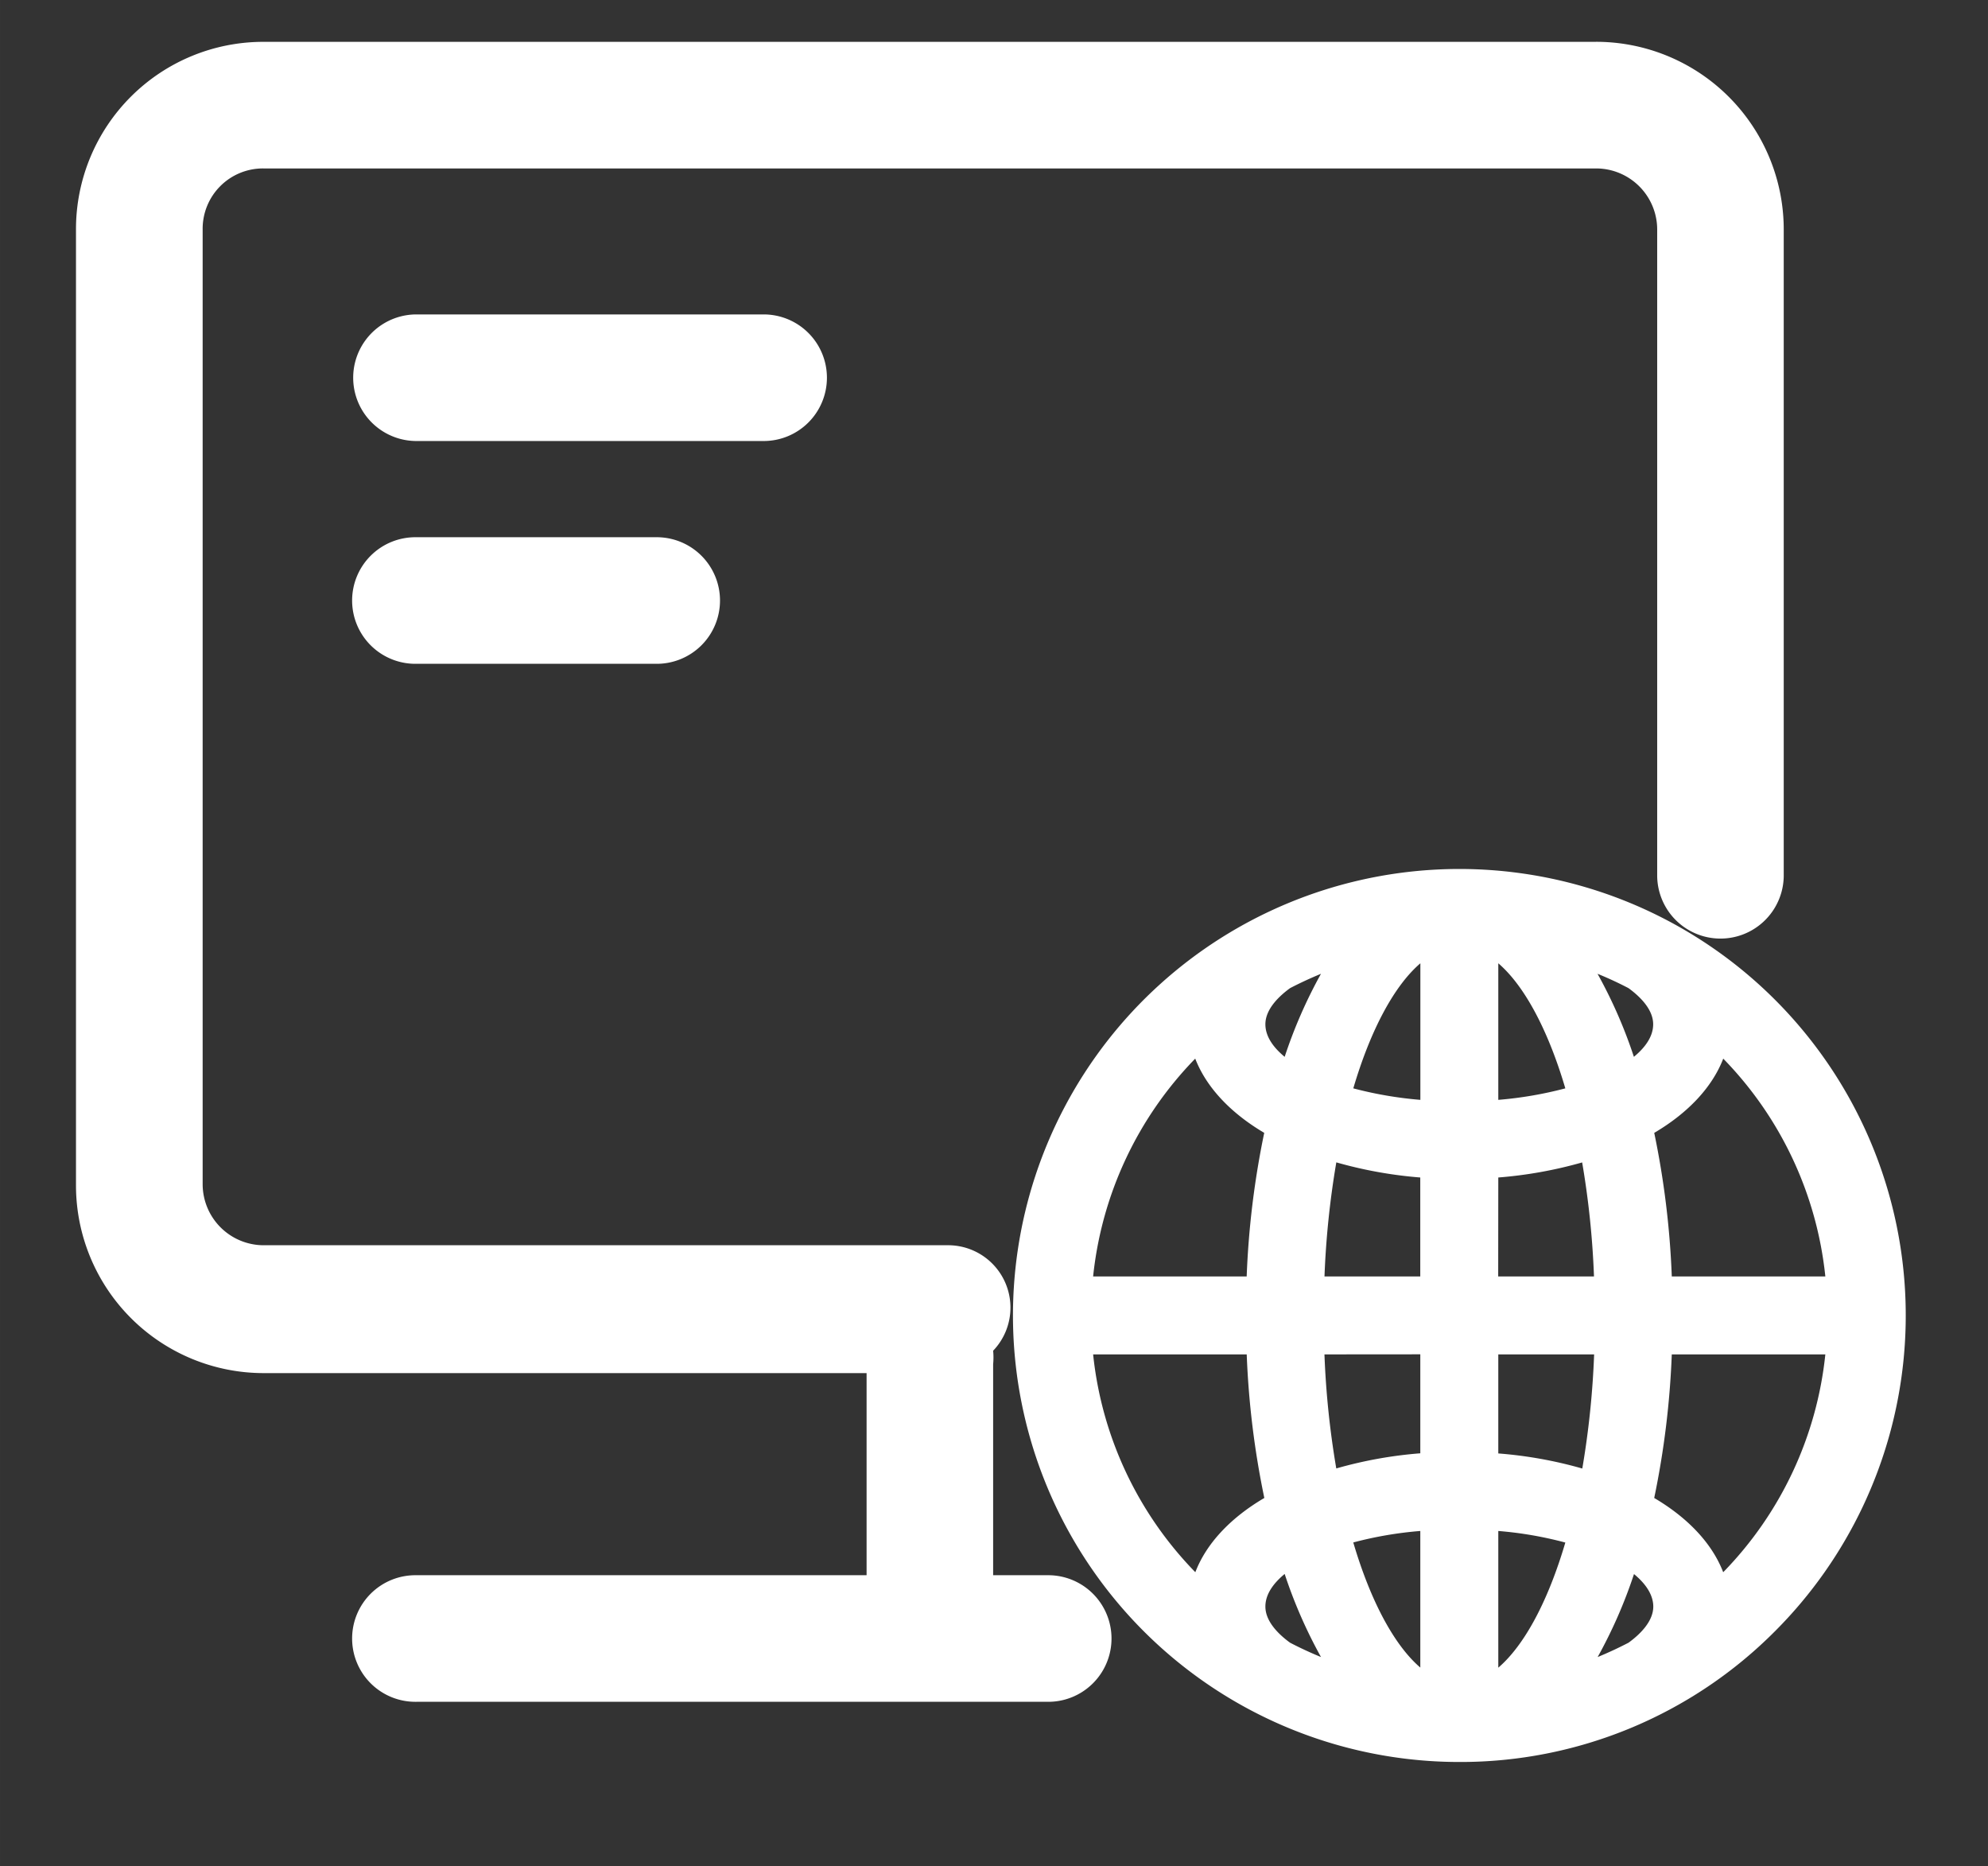 <?xml version="1.0" standalone="no"?><!DOCTYPE svg PUBLIC "-//W3C//DTD SVG 1.1//EN" "http://www.w3.org/Graphics/SVG/1.1/DTD/svg11.dtd"><svg t="1641980385572" class="icon" viewBox="0 0 1091 1024" version="1.1" xmlns="http://www.w3.org/2000/svg" p-id="6718" xmlns:xlink="http://www.w3.org/1999/xlink" width="34.094" height="32"><rect x="0" y="0" width="1091" height="1024" fill="#333333" stroke="none"/><defs><style type="text/css"></style></defs><path d="M875.853 22.958h-731.374a102.782 102.782 0 0 0-102.782 102.782v524.61a103.02 103.02 0 0 0 103.02 103.02h330.86v110.896H228.555a34.729 34.729 0 1 0 0 69.448h347.295a34.729 34.729 0 0 0 0-69.448h-30.824v-115.765a38.549 38.549 0 0 0 0-7.411 34.21 34.21 0 0 0-25.23-57.872H144.749a33.539 33.539 0 0 1-33.539-33.539V125.751a33.096 33.096 0 0 1 33.334-33.334h731.374a33.539 33.539 0 0 1 33.539 33.539v354.868a34.729 34.729 0 0 0 69.448 0v-354.868a103.02 103.02 0 0 0-103.02-103.02z" fill="#ffffff" p-id="6719"></path><path d="M453.809 207.241a34.729 34.729 0 0 0-34.719-34.729H228.555a34.729 34.729 0 1 0 0 69.459h190.536a34.729 34.729 0 0 0 34.719-34.729zM228.555 294.757a34.729 34.729 0 1 0 0 69.448h131.258a34.729 34.729 0 1 0 0-69.448zM800.844 482.112c-132.329 0-239.612 107.25-239.612 239.612s107.283 239.601 239.612 239.601 239.612-107.25 239.612-239.601-107.25-239.612-239.612-239.612z m-95.717 55.426a205.975 205.975 0 0 1 32.652-13.675c-11.793 17.311-21.952 39.263-29.904 64.699-11.901-7.573-18.847-16.716-18.847-26.583 0-8.98 6.102-17.246 16.099-24.44z m-46.522 33.096c3.7 18.76 18.393 35.595 41.308 48.178a470.276 470.276 0 0 0-10.549 86.932H593.971a206.819 206.819 0 0 1 64.666-135.11z m0 302.168A206.819 206.819 0 0 1 593.971 737.693h95.392a470.092 470.092 0 0 0 10.635 86.932c-22.904 12.518-37.607 29.428-41.308 48.178z m46.522 33.096c-9.997-7.184-16.099-15.493-16.099-24.44 0-9.867 6.957-19.009 18.847-26.615C715.827 880.311 725.965 902.317 737.779 919.628a206.007 206.007 0 0 1-32.652-13.675z m79.737 19.301c-20.059-10.581-37.337-40.864-48.881-82.658a212.391 212.391 0 0 1 48.881-8.331z m0-122.711a226.65 226.65 0 0 0-55.74 10.127 482.383 482.383 0 0 1-7.833-74.923h63.573z m0-96.745h-63.573a482.253 482.253 0 0 1 7.833-74.912 230.383 230.383 0 0 0 55.74 10.159z m0-96.507a216.653 216.653 0 0 1-48.881-8.342c11.544-41.794 28.822-72.045 48.881-82.658z m158.176-38.603a206.646 206.646 0 0 1 64.634 135.11h-95.392a471.131 471.131 0 0 0-10.581-86.889c22.937-12.55 37.64-29.417 41.34-48.178z m-46.522-33.096c9.997 7.195 16.099 15.461 16.099 24.44 0 9.867-6.968 18.977-18.847 26.583-7.952-25.436-18.111-47.41-29.937-64.699a204.352 204.352 0 0 1 32.685 13.675zM816.846 518.237c20.091 10.614 37.369 40.864 48.87 82.658a216.459 216.459 0 0 1-48.87 8.342z m0 122.754a230.34 230.34 0 0 0 55.74-10.127 481.203 481.203 0 0 1 7.833 74.879H816.846z m0 96.702h63.573a483.053 483.053 0 0 1-7.833 74.955 226.759 226.759 0 0 0-55.74-10.138z m0 187.507v-90.989a212.196 212.196 0 0 1 48.87 8.331c-11.501 41.794-28.779 72.077-48.87 82.658z m79.737-19.301A209.177 209.177 0 0 1 863.909 919.628c11.793-17.311 21.974-39.263 29.937-64.731 11.901 7.573 18.847 16.748 18.847 26.615 0 8.915-6.134 17.224-16.131 24.408z m46.522-33.096c-3.7-18.75-18.393-35.627-41.34-48.178a467.387 467.387 0 0 0 10.581-86.932h95.392a206.646 206.646 0 0 1-64.634 135.11z m0 0" fill="#ffffff" p-id="6720"></path><path d="M800.844 966.734a244.978 244.978 0 1 1 173.269-71.753 243.431 243.431 0 0 1-173.269 71.753z m0-479.213c-129.137 0-234.202 105.065-234.202 234.202s105.065 234.191 234.202 234.191 234.202-105.054 234.202-234.191-105.065-234.202-234.202-234.202z m-10.57 446.647l-7.93-4.187c-21-11.068-39.317-41.61-51.575-86.001l-1.406-5.128 5.096-1.493a218.439 218.439 0 0 1 50.125-8.558l5.691-0.292z m-47.604-87.884c9.51 32.241 22.525 56.422 36.785 68.647v-74.944a207.793 207.793 0 0 0-36.774 6.297zM811.436 934.158v-105.649l5.702 0.292a218.255 218.255 0 0 1 50.082 8.601l5.107 1.493-1.406 5.128c-12.226 44.359-30.542 74.933-51.586 86.001z m10.819-94.127v74.955c14.281-12.215 27.297-36.417 36.785-68.648a206.776 206.776 0 0 0-36.785-6.351z m28.357 89.572l8.861-12.983c11.609-17.051 21.444-38.354 29.212-63.303l2.164-6.762 5.961 3.819c13.968 8.937 21.346 19.712 21.346 31.17 0 10.235-6.394 20.178-18.393 28.801l-0.314 0.227-0.346 0.173a214.868 214.868 0 0 1-33.539 14.065z m46.122-65.997a264.15 264.15 0 0 1-19.951 45.549c5.702-2.337 11.371-4.977 16.964-7.876 6.243-4.544 13.535-11.609 13.567-19.81-0.032-7.141-4.998-13.243-10.614-17.862z m-145.637 65.921l-14.974-4.804a210.876 210.876 0 0 1-33.539-14.065l-0.649-0.4c-12.009-8.655-18.393-18.598-18.393-28.833 0-11.457 7.379-22.233 21.346-31.17l5.961-3.808 2.11 6.751c7.811 25.003 17.646 46.306 29.212 63.303z m-43.114-28.238c5.518 2.878 11.198 5.507 16.975 7.866a263.987 263.987 0 0 1-19.94-45.581c-5.626 4.62-10.581 10.722-10.581 17.884 0 8.212 7.292 15.277 13.546 19.831z m-45.927-17.862l-7.119-6.686A211.774 211.774 0 0 1 588.562 738.104l-0.444-5.821H694.589l0.162 5.247a464.304 464.304 0 0 0 10.451 85.926l0.876 3.96-3.57 1.958c-21.541 11.782-35.249 27.578-38.592 44.478z m-62.156-140.324a200.944 200.944 0 0 0 56.086 119.508c5.961-15.547 19.063-29.699 37.867-40.734a474.106 474.106 0 0 1-9.662-78.774z m339.721 140.324l-1.893-9.575c-3.321-16.856-17.019-32.652-38.657-44.488l-3.549-1.937 0.866-3.96a463.741 463.741 0 0 0 10.451-85.915l0.141-5.269h106.493l-0.433 5.821a211.633 211.633 0 0 1-66.321 138.637z m-31.808-61.55c18.793 11.068 31.906 25.219 37.867 40.745a200.749 200.749 0 0 0 56.054-119.519H917.464a474.961 474.961 0 0 1-9.64 78.774z m-31.062-2.24l-5.81-1.828a221.1 221.1 0 0 0-54.42-9.889l-5.117-0.281v-75.355h74.555l-0.162 5.572a488.333 488.333 0 0 1-7.909 75.734zM822.255 797.447a232.32 232.32 0 0 1 46.1 8.277 478.012 478.012 0 0 0 6.491-62.621H822.255z m-97.372 22.158l-1.082-6.005a488.874 488.874 0 0 1-7.92-75.734l-0.141-5.55h74.533v75.323l-5.107 0.281a221.1 221.1 0 0 0-54.42 9.889z m1.969-76.502a477.59 477.59 0 0 0 6.491 62.578 232.763 232.763 0 0 1 46.111-8.309v-54.312z m286.632-31.949h-106.45l-0.162-5.247a464.888 464.888 0 0 0-10.451-85.915l-0.876-3.971 3.559-1.947c21.638-11.815 35.303-27.61 38.635-44.488l1.893-9.575 7.119 6.686a211.633 211.633 0 0 1 66.321 138.637z m-96.009-10.819h84.26a200.684 200.684 0 0 0-56.032-119.508c-5.972 15.525-19.085 29.677-37.867 40.734a474.106 474.106 0 0 1 9.629 78.774z m-31.538 10.819H811.436v-75.28l5.117-0.292a223.837 223.837 0 0 0 54.388-9.889l5.81-1.818 1.082 5.983a486.094 486.094 0 0 1 7.909 75.734z m-63.736-10.819h52.57a475.653 475.653 0 0 0-6.491-62.556 235.468 235.468 0 0 1-46.025 8.266z m-31.949 10.819h-74.511l0.141-5.55a488.874 488.874 0 0 1 7.92-75.734l1.082-6.015 5.832 1.839a225.038 225.038 0 0 0 54.442 9.91l5.096 0.292z m-63.4-10.819h52.581v-54.29a236.15 236.15 0 0 1-46.068-8.298 477.947 477.947 0 0 0-6.491 62.589z m-32.219 10.819h-106.493l0.444-5.821a211.796 211.796 0 0 1 66.354-138.637l7.119-6.686 1.893 9.575c3.321 16.835 17.04 32.631 38.603 44.488l3.559 1.958-0.876 3.96a464.596 464.596 0 0 0-10.419 85.915z m-94.754-10.819h84.292a474.29 474.29 0 0 1 9.629-78.785c-18.771-11.079-31.862-25.23-37.867-40.723a200.944 200.944 0 0 0-56.032 119.508zM811.436 614.939v-105.671l7.941 4.187c21.054 11.111 39.36 41.654 51.575 86.001l1.406 5.139-5.107 1.493a222.409 222.409 0 0 1-50.103 8.547z m10.819-86.423v74.933a211.774 211.774 0 0 0 36.785-6.308c-9.51-32.209-22.536-56.4-36.785-68.626z m-31.949 86.423l-5.702-0.303a222.301 222.301 0 0 1-50.103-8.547l-5.117-1.493 1.417-5.139c12.247-44.359 30.553-74.89 51.575-85.991l7.93-4.198z m-47.604-17.798a211.839 211.839 0 0 0 36.785 6.308v-74.923c-14.281 12.236-27.308 36.417-36.807 68.615z m148.082-0.206l-2.164-6.762c-7.844-25.079-17.689-46.36-29.212-63.26l-8.893-12.983 15.017 4.782a211.233 211.233 0 0 1 33.539 14.065l0.649 0.4c12.172 8.753 18.393 18.457 18.393 28.833 0 11.436-7.379 22.212-21.346 31.138z m-14.065-62.654a262.83 262.83 0 0 1 19.951 45.559c5.615-4.62 10.581-10.722 10.581-17.862 0-8.212-7.292-15.277-13.546-19.831-5.518-2.878-11.198-5.518-16.986-7.866zM710.926 596.936l-5.961-3.819c-13.968-8.883-21.346-19.702-21.346-31.138 0-10.376 6.178-20.08 18.393-28.833l0.314-0.227 0.346-0.173a211.46 211.46 0 0 1 33.539-14.065l14.952-4.76-8.839 12.983c-11.544 16.921-21.368 38.213-29.212 63.26z m-2.954-54.777c-6.243 4.544-13.535 11.62-13.535 19.821 0 7.141 4.966 13.243 10.581 17.862a263.922 263.922 0 0 1 19.929-45.559c-5.691 2.348-11.371 4.966-16.975 7.876z" fill="#ffffff" p-id="6721"></path></svg>